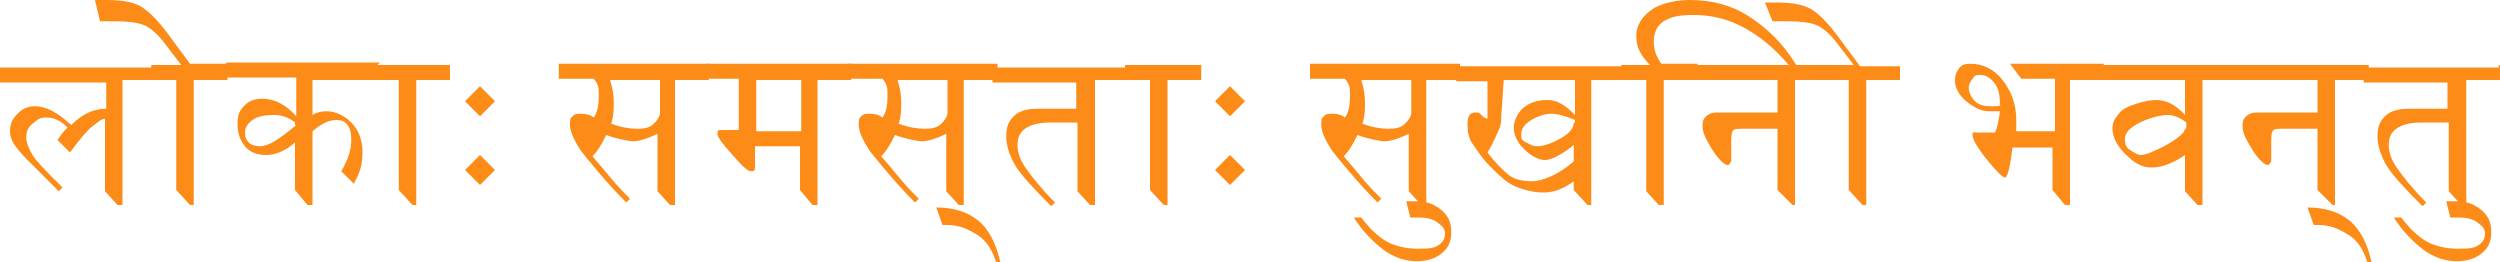 <?xml version="1.0" encoding="UTF-8"?>
<svg id="Layer_1" xmlns="http://www.w3.org/2000/svg" version="1.1" viewBox="0 0 200 21">
  <!-- Generator: Adobe Illustrator 29.5.1, SVG Export Plug-In . SVG Version: 2.1.0 Build 141)  -->
  <defs>
    <style>
      .st0 {
        fill: #fd8b18;
      }
    </style>
  </defs>
  <path class="st0" d="M12.5,5.2v1.2h-2.7v10h-.4l-1-1.1v-5.8c-.3,0-.6.3-1,.6s-1,1-1.8,2.1l-1-1c.2-.3.4-.6.8-1-.6-.6-1.1-.8-1.7-.8s-.7.2-1.1.5-.5.7-.5,1.1.2.9.5,1.4,1.1,1.3,2.4,2.6l-.3.3-2.5-2.5c-.5-.5-.9-1-1.1-1.3s-.3-.7-.3-1c0-.6.2-1,.6-1.4s.8-.6,1.4-.6c.9,0,1.8.5,2.9,1.5.9-.9,1.8-1.3,2.8-1.3v-2.1H0v-1.2h12.5v-.2Z"/>
  <path class="st0" d="M18.2,5.2v1.2h-2.7v10h-.3l-1.1-1.2V6.4h-2v-1.2h2.4l-1.3-1.7c-.6-.8-1.2-1.3-1.7-1.5s-1.3-.3-2.3-.3h-1.2l-.4-1.7h.9c1.4,0,2.3.2,2.9.6.6.4,1.3,1.1,2.1,2.2l1.7,2.3h3Z"/>
  <path class="st0" d="M30.2,5.2v1.2h-5.2v2.8c.3-.2.7-.3,1.1-.3.7,0,1.4.3,2,.9s.9,1.4.9,2.4-.2,1.6-.7,2.5l-1-1c.6-1,.8-1.8.8-2.5s-.1-.9-.3-1.2-.5-.4-.9-.4c-.6,0-1.2.3-1.9.9v5.9h-.4l-1-1.2v-3.8c-.8.7-1.6,1-2.3,1s-1.3-.2-1.7-.7-.6-1-.6-1.8.2-1.1.6-1.5.9-.5,1.4-.5c1,0,1.9.5,2.7,1.4v-3.1h-5.6v-1.2h12.3l-.2.2ZM23.6,10v-.2c-.5-.4-1-.6-1.7-.6s-1.3.1-1.7.4-.6.6-.6,1,.1.6.3.8.5.3.9.3c.7,0,1.6-.6,2.9-1.7h0Z"/>
  <path class="st0" d="M36,5.2v1.2h-2.7v10h-.3l-1.1-1.2V6.4h-2v-1.2h6.1Z"/>
  <path class="st0" d="M37.2,8.1l1.2-1.2,1.2,1.2-1.2,1.2-1.2-1.2ZM37.2,13.6l1.2-1.2,1.2,1.2-1.2,1.2-1.2-1.2Z"/>
  <path class="st0" d="M56.7,5.2v1.2h-2.7v10h-.4l-1-1.1v-4.6c-.8.4-1.5.6-1.9.6s-1.4-.2-2.2-.5c-.4.8-.7,1.3-1.1,1.7.6.7,1.1,1.3,1.6,1.9s1,1.1,1.4,1.5l-.3.3c-.9-.9-1.6-1.7-2.2-2.4s-1-1.2-1.4-1.7c-.6-.9-.9-1.6-.9-2.1s0-.5.2-.7.3-.2.6-.2.7,0,1.1.3c.3-.4.4-1,.4-1.7s0-.9-.4-1.4h-2.8v-1.2h12ZM52.7,6.4h-3.9c.2.6.3,1.2.3,1.8s0,1-.2,1.7c.8.3,1.5.4,2.1.4s1-.1,1.3-.4.5-.6.5-.9v-2.6h0Z"/>
  <path class="st0" d="M68.1,5.2v1.2h-2.7v10h-.4l-1-1.2v-3.5h-3.6v1.5c0,.4,0,.5-.3.5s-.7-.4-1.5-1.3-1.2-1.4-1.2-1.7,0-.3.4-.3h1.3v-4.1h-2.6v-1.2h11.6,0ZM60.5,10.5h3.6v-4.1h-3.6v4.1Z"/>
  <path class="st0" d="M79.8,5.2v1.2h-2.7v10h-.4l-1-1.1v-4.6c-.8.4-1.5.6-1.9.6s-1.4-.2-2.2-.5c-.4.8-.7,1.3-1.1,1.7.6.7,1.1,1.3,1.6,1.9s1,1.1,1.4,1.5l-.3.3c-.9-.9-1.6-1.7-2.2-2.4s-1-1.2-1.4-1.7c-.6-.9-.9-1.6-.9-2.1s0-.5.2-.7.3-.2.6-.2.7,0,1.1.3c.3-.4.4-1,.4-1.7s0-.9-.4-1.4h-2.8v-1.2h12ZM75.7,6.4h-3.9c.2.6.3,1.2.3,1.8s0,1-.2,1.7c.8.3,1.5.4,2.1.4s1-.1,1.3-.4.5-.6.5-.9v-2.6h-.1Z"/>
  <path class="st0" d="M80.1,21h-.4c-.3-.9-.7-1.7-1.5-2.2s-1.5-.8-2.4-.8-.2,0-.4,0l-.5-1.4c1.3,0,2.4.3,3.3,1s1.5,1.9,1.8,3.3h0Z"/>
  <path class="st0" d="M90.3,5.2v1.2h-2.7v10h-.4l-1-1.1v-5.5h-2.2c-.9,0-1.6.2-2,.5s-.6.7-.6,1.3.2,1.2.7,1.9,1.2,1.6,2.3,2.7l-.3.3c-1.5-1.5-2.5-2.6-2.9-3.3s-.7-1.5-.7-2.3.2-1.2.6-1.6,1-.6,1.9-.6h3.1v-2.1h-6.7v-1.2h10.8v-.2Z"/>
  <path class="st0" d="M96.1,5.2v1.2h-2.7v10h-.3l-1.1-1.2V6.4h-2v-1.2h6.1Z"/>
  <path class="st0" d="M97.2,8.1l1.2-1.2,1.2,1.2-1.2,1.2-1.2-1.2ZM97.2,13.6l1.2-1.2,1.2,1.2-1.2,1.2-1.2-1.2Z"/>
  <path class="st0" d="M116.8,5.2v1.2h-2.7v10h-.4l-1-1.1v-4.6c-.8.4-1.5.6-1.9.6s-1.4-.2-2.2-.5c-.4.8-.7,1.3-1.1,1.7.6.7,1.1,1.3,1.6,1.9s1,1.1,1.4,1.5l-.3.3c-.9-.9-1.6-1.7-2.2-2.4s-1-1.2-1.4-1.7c-.6-.9-.9-1.6-.9-2.1s0-.5.2-.7.3-.2.6-.2.7,0,1.1.3c.3-.4.4-1,.4-1.7s0-.9-.4-1.4h-2.8v-1.2h12ZM112.8,6.4h-3.9c.2.6.3,1.2.3,1.8s0,1-.2,1.7c.8.3,1.5.4,2.1.4s1-.1,1.3-.4.5-.6.5-.9v-2.6h-.1Z"/>
  <path class="st0" d="M112.8,17.3l-.3-1.2h.8c.8,0,1.4.2,2,.7s.8,1,.8,1.8-.3,1.3-.8,1.7-1.2.6-2,.6-1.8-.3-2.6-.9-1.7-1.5-2.4-2.6h.6c.6.8,1.3,1.5,2,1.9s1.6.6,2.6.6,1.3-.1,1.6-.3.5-.5.5-.9-.2-.6-.6-.9-.9-.4-1.5-.4h-.7Z"/>
  <path class="st0" d="M130,5.2v1.2h-2.7v10h-.3l-1.1-1.2v-.7c-.8.6-1.6.9-2.4.9s-1.6-.2-2.3-.5-1.3-.9-2-1.6-1.1-1.4-1.4-1.8-.4-1-.4-1.6.2-.9.6-.9.3,0,.5.2.4.3.5.3v-3h-2.5v-1.2h13.5ZM126,6.4h-5.7l-.2,2.9c0,.3,0,.7-.2,1.1s-.4,1-.9,1.8c.6.8,1.2,1.4,1.7,1.8s1.2.5,1.9.5,2.1-.5,3.3-1.6v-1.3c-1,.8-1.8,1.2-2.3,1.2s-1.1-.3-1.7-.9-.8-1.2-.8-1.7.3-1.2.8-1.6,1.1-.6,1.9-.6,1.4.4,2.2,1.2c0,0,0-2.8,0-2.8ZM126,9.8v-.2c-.7-.3-1.4-.5-1.9-.5s-1.1.2-1.6.5-.8.7-.8,1.1,0,.5.4.7.5.3.9.3,1.1-.2,1.8-.6,1.1-.8,1.1-1.3h0Z"/>
  <path class="st0" d="M135.8,5.2v1.2h-2.7v10h-.4l-1-1.1V6.4h-2v-1.2h2.3c-.7-.7-1.1-1.4-1.1-2.3s.5-1.7,1.5-2.3C133.2.2,134.2,0,135.2,0,136.9,0,138.5.4,139.9,1.3c1.4.9,2.7,2.1,3.8,3.9h-.6c-1.1-1.3-2.3-2.3-3.6-3s-2.6-1-4-1-1.9.2-2.4.5-.8.9-.8,1.6.2,1.2.6,1.8h2.9Z"/>
  <path class="st0" d="M146.3,5.2v1.2h-2.7v10h-.2l-1.2-1.2v-4.9h-2.8c-.4,0-.7,0-.8.2s-.1.5-.1,1v1.3c0,.1-.1.4-.3.4s-.7-.4-1.2-1.2-.8-1.4-.8-1.9.1-.6.3-.8.5-.3.8-.3h4.9v-2.6h-6.7v-1.2s10.8,0,10.8,0Z"/>
  <path class="st0" d="M152,5.2v1.2h-2.7v10h-.3l-1.1-1.2V6.4h-2v-1.2h2.4l-1.3-1.7c-.6-.8-1.2-1.3-1.7-1.5s-1.3-.3-2.3-.3h-1.2l-.6-1.5h.9c1.4,0,2.3.2,2.9.6.6.4,1.3,1.1,2.1,2.2l1.7,2.3h3.2Z"/>
  <path class="st0" d="M168.3,5.2v1.2h-2.7v10h-.4l-1-1.2v-3.4h-3.2c-.2,1.6-.4,2.4-.6,2.4s-.7-.5-1.5-1.5-1.1-1.6-1.1-1.9.1-.2.3-.2h1.5c.2-.4.3-1,.4-1.7h-.9c-.6,0-1.2-.3-1.8-.8s-.9-1.1-.9-1.6.1-.7.3-1,.5-.4.9-.4c1,0,1.9.4,2.6,1.3s1.1,1.9,1.1,3.2,0,.6,0,.9h3.1v-4.2h-2.7l-.9-1.2h7.7-.2ZM160,8.5c0-.8-.1-1.4-.4-1.8s-.7-.7-1.1-.7-.5,0-.7.3-.3.5-.3.7c0,.4.2.8.5,1.1s.7.4,1.3.4.5,0,.8-.1h-.1Z"/>
  <path class="st0" d="M178.9,5.2v1.2h-2.7v10h-.4l-1-1.1v-2.9c-1,.7-1.9,1-2.7,1s-1.4-.4-2.1-1.1-1-1.4-1-2,.2-.8.5-1.2.8-.6,1.4-.8,1.2-.3,1.6-.3c.8,0,1.6.4,2.3,1.2v-2.8h-6.9v-1.2h11ZM174.9,10.2v-.4c-.5-.4-1-.6-1.5-.6s-1.4.2-2.2.6-1.2.8-1.2,1.3.1.7.4.9.6.4.9.4,1.1-.3,2-.8,1.5-1,1.5-1.3h.1Z"/>
  <path class="st0" d="M189.5,5.2v1.2h-2.7v10h-.2l-1.2-1.2v-4.9h-2.8c-.4,0-.7,0-.8.2s-.1.5-.1,1v1.3c0,.1-.1.4-.3.4s-.7-.4-1.2-1.2-.8-1.4-.8-1.9.1-.6.3-.8.5-.3.8-.3h4.9v-2.6h-6.7v-1.2s10.8,0,10.8,0Z"/>
  <path class="st0" d="M189.8,21h-.4c-.3-.9-.7-1.7-1.5-2.2s-1.5-.8-2.4-.8-.2,0-.4,0l-.5-1.4c1.3,0,2.4.3,3.3,1s1.5,1.9,1.8,3.3h0Z"/>
  <path class="st0" d="M200,5.2v1.2h-2.7v10h-.4l-1-1.1v-5.5h-2.2c-.9,0-1.6.2-2,.5s-.6.7-.6,1.3.2,1.2.7,1.9,1.2,1.6,2.3,2.7l-.3.3c-1.5-1.5-2.5-2.6-2.9-3.3s-.7-1.5-.7-2.3.2-1.2.6-1.6,1-.6,1.9-.6h3.1v-2.1h-6.7v-1.2h10.8v-.2Z"/>
  <path class="st0" d="M196,17.3l-.3-1.2h.8c.8,0,1.4.2,2,.7s.8,1,.8,1.8-.3,1.3-.8,1.7-1.2.6-2,.6-1.8-.3-2.6-.9-1.7-1.5-2.4-2.6h.6c.6.8,1.3,1.5,2,1.9s1.6.6,2.6.6,1.3-.1,1.6-.3.5-.5.5-.9-.2-.6-.6-.9-.9-.4-1.5-.4h-.7Z"/>
</svg>